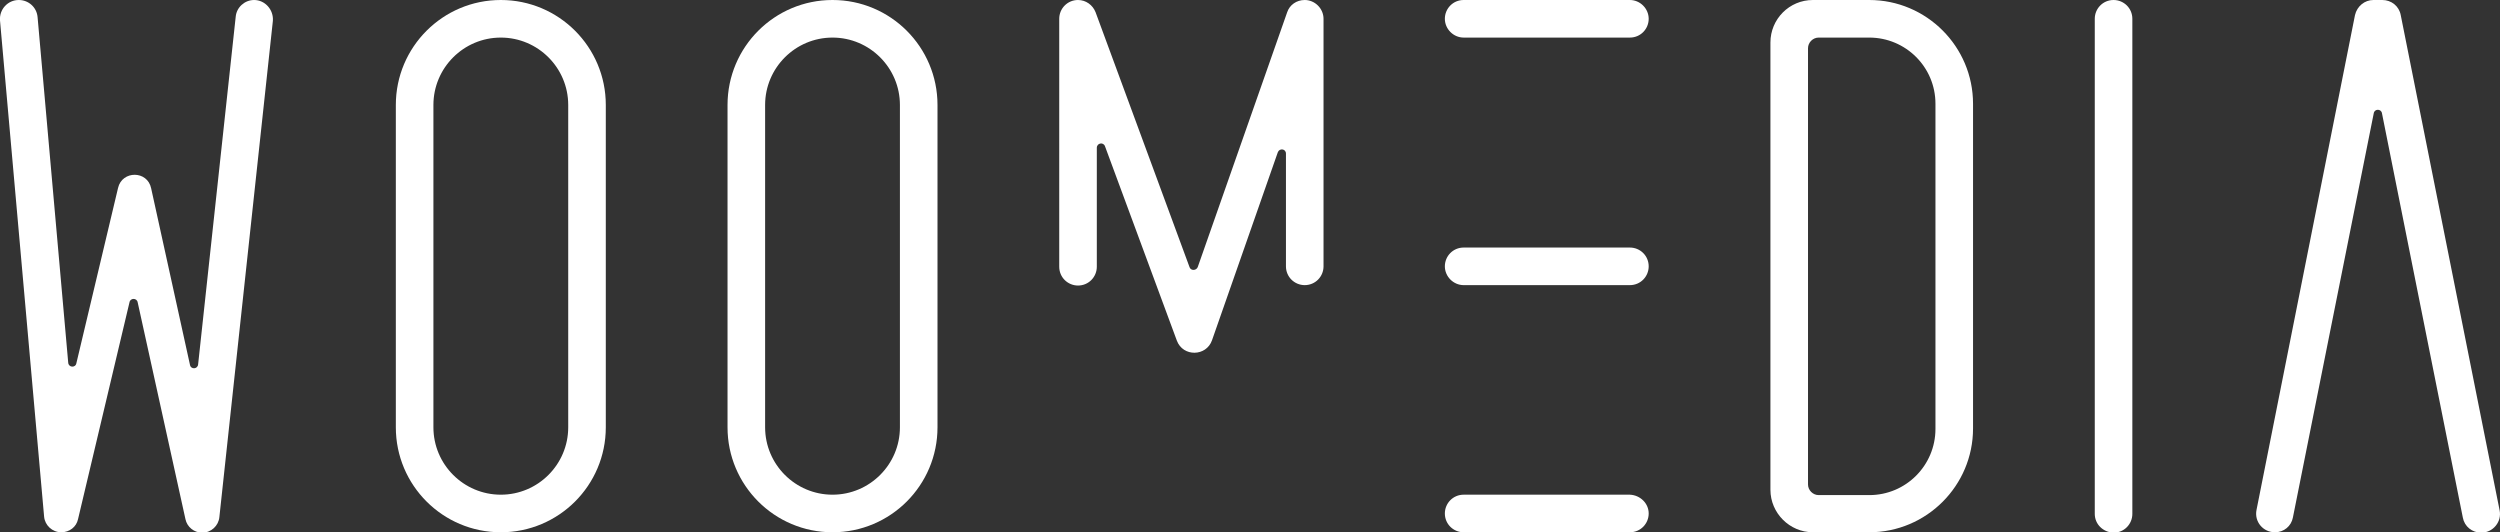 <?xml version="1.0" encoding="utf-8"?>
<!-- Generator: Adobe Illustrator 16.0.0, SVG Export Plug-In . SVG Version: 6.00 Build 0)  -->
<!DOCTYPE svg PUBLIC "-//W3C//DTD SVG 1.1//EN" "http://www.w3.org/Graphics/SVG/1.1/DTD/svg11.dtd">
<svg version="1.1" id="Ebene_1" xmlns:x="http://ns.adobe.com/Extensibility/1.0/" xmlns:i="http://ns.adobe.com/AdobeIllustrator/10.0/" xmlns:graph="http://ns.adobe.com/Graphs/1.0/"
	 xmlns="http://www.w3.org/2000/svg" xmlns:xlink="http://www.w3.org/1999/xlink" xmlns:a="http://ns.adobe.com/AdobeSVGViewerExtensions/3.0/"
	 x="0px" y="0px" width="612px" height="130.3px" viewBox="0 0 612 130.3" enable-background="new 0 0 612 130.3"
	 xml:space="preserve">
<rect x="0" y="0" width="612" height="130.3" fill="#333333" stroke="none"/>
<g>
	<path fill="#FFFFFF" d="M48.5,89.2l9.2-85.1C57.9,1.8,59.9,0,62.2,0h0c2.7,0,4.8,2.4,4.6,5.1L53.7,126.6c-0.2,2.1-2,3.8-4.2,3.8h0
		c-2,0-3.7-1.4-4.1-3.3L33.7,74c-0.2-1.1-1.8-1.1-2,0l-12.6,53.1c-0.4,1.9-2.1,3.2-4.1,3.2h0c-2.2,0-4-1.7-4.2-3.8L0,5
		c-0.2-2.7,1.9-5,4.6-5h0C7,0,9,1.8,9.2,4.2l7.5,84.6c0.1,1.2,1.8,1.3,2,0.1l10.2-42.9c1-4.3,7.2-4.3,8.1,0.1l9.5,43.2
		C46.7,90.5,48.4,90.4,48.5,89.2z"/>
	<path fill="#FFFFFF" d="M148.3,25.7v78.9c0,14.2-11.5,25.7-25.7,25.7s-25.7-11.5-25.7-25.7V25.7C96.9,11.5,108.4,0,122.6,0
		S148.3,11.5,148.3,25.7z M139.1,25.7c0-9.1-7.4-16.5-16.5-16.5s-16.5,7.4-16.5,16.5v78.9c0,9.1,7.4,16.5,16.5,16.5
		s16.5-7.4,16.5-16.5V25.7z"/>
	<path fill="#FFFFFF" d="M229.5,25.7v78.9c0,14.2-11.5,25.7-25.7,25.7s-25.7-11.5-25.7-25.7V25.7c0-14.2,11.5-25.7,25.7-25.7
		S229.5,11.5,229.5,25.7z M220.3,25.7c0-9.1-7.4-16.5-16.5-16.5s-16.5,7.4-16.5,16.5v78.9c0,9.1,7.4,16.5,16.5,16.5
		s16.5-7.4,16.5-16.5V25.7z"/>
	<path fill="#FFFFFF" d="M319.4,0L319.4,0c2.5,0,4.6,2.1,4.6,4.6v60.6c0,2.5-2,4.6-4.6,4.6h0c-2.5,0-4.6-2-4.6-4.6V37.6
		c0-1.2-1.6-1.4-2-0.3l-16.1,46c-1.4,4-7.1,4.1-8.6,0.1l-17.6-47.6c-0.4-1.1-2-0.8-2,0.4v29.1c0,2.5-2,4.6-4.6,4.6h0
		c-2.5,0-4.6-2-4.6-4.6V4.6c0-2.5,2-4.6,4.6-4.6h0c1.9,0,3.6,1.2,4.3,3l23,62.4c0.3,0.9,1.6,0.9,2,0l21.9-62.4
		C315.7,1.2,317.4,0,319.4,0z"/>
	<path fill="#FFFFFF" d="M403.6,4.6L403.6,4.6c0,2.5-2,4.6-4.6,4.6h-40.7c-2.5,0-4.6-2.1-4.6-4.6v0c0-2.5,2-4.6,4.6-4.6H399
		C401.5,0,403.6,2.1,403.6,4.6z M403.6,65.2L403.6,65.2c0,2.5-2,4.6-4.6,4.6h-40.7c-2.5,0-4.6-2.1-4.6-4.6v0c0-2.5,2-4.6,4.6-4.6
		H399C401.5,60.6,403.6,62.6,403.6,65.2z M403.6,125.7L403.6,125.7c0,2.5-2,4.6-4.6,4.6h-40.7c-2.5,0-4.6-2-4.6-4.6v0
		c0-2.5,2-4.6,4.6-4.6H399C401.5,121.2,403.6,123.2,403.6,125.7z"/>
	<path fill="#FFFFFF" d="M483,25.4v79.5c0,14-11.4,25.4-25.4,25.4h-13.8c-5.7,0-10.4-4.7-10.4-10.4V10.4C433.4,4.7,438,0,443.8,0
		h13.8C471.6,0,483,11.4,483,25.4z M473.8,25.4c0-9-7.3-16.2-16.2-16.2h-12.4c-1.4,0-2.6,1.2-2.6,2.6v106.8c0,1.4,1.2,2.6,2.6,2.6
		h12.4c9,0,16.2-7.3,16.2-16.2V25.4z"/>
	<path fill="#FFFFFF" d="M512.8,125.8V4.6c0-2.5,2-4.6,4.6-4.6h0c2.5,0,4.6,2,4.6,4.6v121.2c0,2.5-2,4.6-4.6,4.6h0
		C514.8,130.3,512.8,128.3,512.8,125.8z"/>
	<path fill="#FFFFFF" d="M556.9,130.3L556.9,130.3c-2.9,0-5.1-2.6-4.5-5.5L576.5,3.7C577,1.5,578.9,0,581,0h2.2
		c2.2,0,4.1,1.5,4.5,3.7l24.2,121.2c0.6,2.8-1.6,5.5-4.5,5.5h0c-2.2,0-4.1-1.5-4.5-3.7l-19.8-99c-0.2-1.1-1.8-1.1-2,0l-19.8,99
		C560.9,128.8,559.1,130.3,556.9,130.3z"/>
</g>
</svg>
